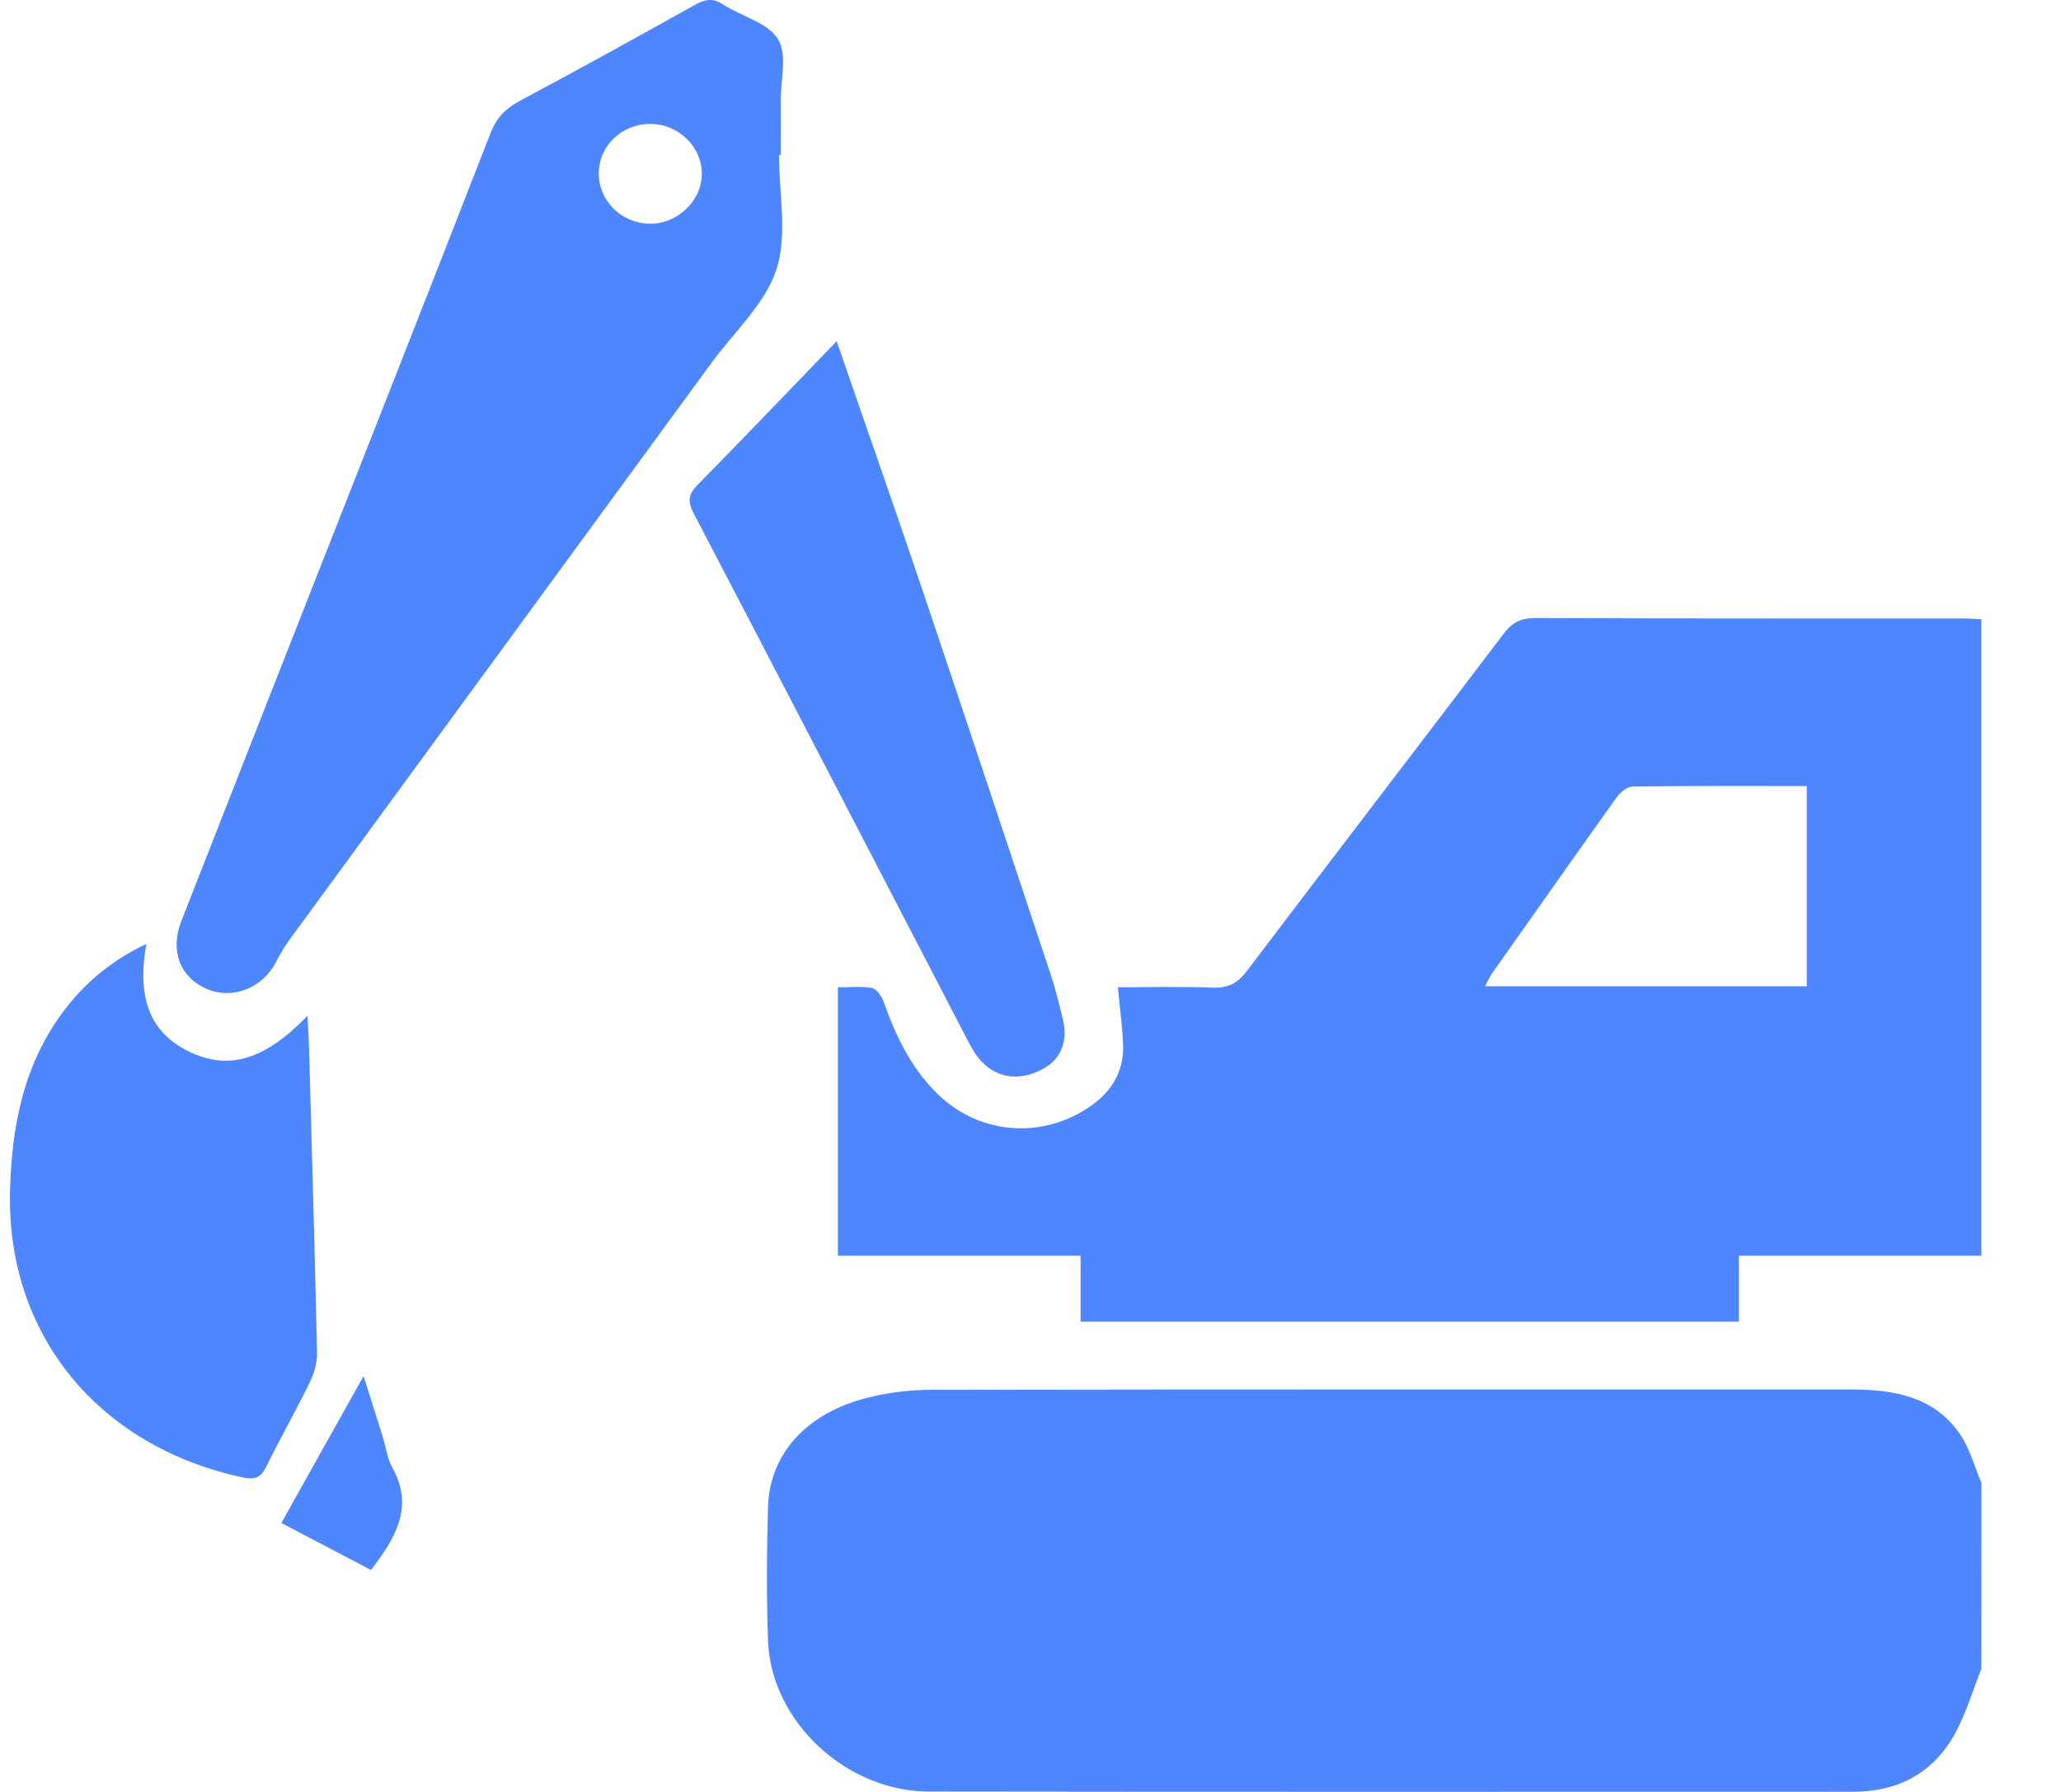 <svg width="23" height="20" viewBox="0 0 23 20" fill="none" xmlns="http://www.w3.org/2000/svg">
<g id="Layer_1" clip-path="url(#clip0_5407_85367)">
<path id="Vector" d="M22.111 14.015H19.405V14.751H12.059V14.015H9.351V11.02C9.479 11.02 9.608 11.005 9.729 11.027C9.782 11.037 9.839 11.119 9.86 11.178C9.993 11.555 10.162 11.912 10.453 12.2C10.927 12.672 11.648 12.724 12.192 12.33C12.425 12.16 12.547 11.933 12.533 11.65C12.524 11.45 12.497 11.251 12.475 11.019C12.833 11.019 13.18 11.009 13.527 11.023C13.704 11.03 13.81 10.976 13.916 10.836C14.866 9.58 15.827 8.33 16.779 7.075C16.872 6.951 16.966 6.898 17.129 6.898C18.725 6.905 20.322 6.902 21.919 6.903C21.983 6.903 22.047 6.908 22.111 6.911V14.016V14.015ZM20.163 11.008V8.773C19.506 8.773 18.863 8.77 18.219 8.779C18.159 8.78 18.081 8.843 18.043 8.897C17.575 9.552 17.112 10.21 16.649 10.867C16.62 10.908 16.601 10.956 16.573 11.008H20.163Z" fill="#4D86FF"/>
<path id="Vector_2" d="M22.111 18.626C22.015 18.869 21.941 19.123 21.816 19.351C21.578 19.783 21.19 19.999 20.678 19.998C17.241 19.998 13.804 20.001 10.367 19.996C9.441 19.995 8.603 19.209 8.571 18.314C8.553 17.816 8.556 17.317 8.571 16.819C8.588 16.222 9.008 15.765 9.694 15.597C9.92 15.541 10.16 15.512 10.393 15.512C13.816 15.506 17.238 15.509 20.661 15.508C21.137 15.508 21.584 15.589 21.869 16.002C21.982 16.164 22.033 16.366 22.112 16.549L22.111 18.626Z" fill="#4D86FF"/>
<path id="Vector_3" d="M8.693 1.729C8.693 2.157 8.791 2.616 8.665 3.006C8.541 3.39 8.191 3.706 7.94 4.05C6.374 6.19 4.808 8.331 3.243 10.472C3.181 10.556 3.126 10.646 3.079 10.739C2.929 11.029 2.594 11.161 2.306 11.037C2.01 10.909 1.895 10.612 2.022 10.285C2.474 9.128 2.929 7.972 3.383 6.816C4.081 5.04 4.782 3.265 5.474 1.486C5.54 1.318 5.638 1.213 5.797 1.128C6.454 0.777 7.106 0.417 7.756 0.054C7.866 -0.007 7.951 -0.026 8.065 0.048C8.272 0.182 8.569 0.253 8.681 0.435C8.789 0.61 8.711 0.892 8.713 1.127C8.714 1.328 8.713 1.528 8.713 1.729H8.692H8.693ZM6.682 1.934C6.68 2.238 6.933 2.491 7.245 2.497C7.56 2.504 7.837 2.238 7.832 1.932C7.828 1.631 7.566 1.382 7.254 1.383C6.937 1.384 6.684 1.628 6.682 1.934L6.682 1.934Z" fill="#4D86FF"/>
<path id="Vector_4" d="M3.431 11.338C3.438 11.473 3.446 11.589 3.449 11.705C3.48 12.833 3.513 13.962 3.538 15.09C3.541 15.201 3.509 15.322 3.459 15.424C3.304 15.743 3.127 16.052 2.971 16.37C2.91 16.495 2.842 16.518 2.705 16.489C1.093 16.142 0.072 14.891 0.112 13.295C0.13 12.564 0.265 11.863 0.73 11.259C0.968 10.949 1.267 10.709 1.633 10.535C1.525 11.146 1.677 11.526 2.106 11.735C2.549 11.951 2.951 11.835 3.431 11.338V11.338Z" fill="#4D86FF"/>
<path id="Vector_5" d="M9.337 3.809C9.671 4.778 9.998 5.706 10.312 6.638C10.788 8.05 11.257 9.464 11.726 10.879C11.78 11.043 11.821 11.211 11.862 11.379C11.921 11.624 11.837 11.826 11.637 11.932C11.384 12.066 11.135 12.04 10.952 11.846C10.891 11.781 10.845 11.7 10.803 11.62C9.783 9.656 8.766 7.691 7.741 5.729C7.672 5.596 7.68 5.517 7.787 5.409C8.3 4.889 8.803 4.361 9.336 3.809L9.337 3.809Z" fill="#4D86FF"/>
<path id="Vector_6" d="M3.14 16.998C3.444 16.454 3.739 15.927 4.057 15.359C4.137 15.613 4.206 15.827 4.273 16.042C4.308 16.154 4.321 16.278 4.377 16.378C4.624 16.818 4.414 17.165 4.14 17.523C3.813 17.352 3.484 17.179 3.14 16.998Z" fill="#4D86FF"/>
</g>
<defs>
<clipPath id="clip0_5407_85367">
<rect width="22" height="20" fill="white" transform="translate(0.111)"/>
</clipPath>
</defs>
</svg>
